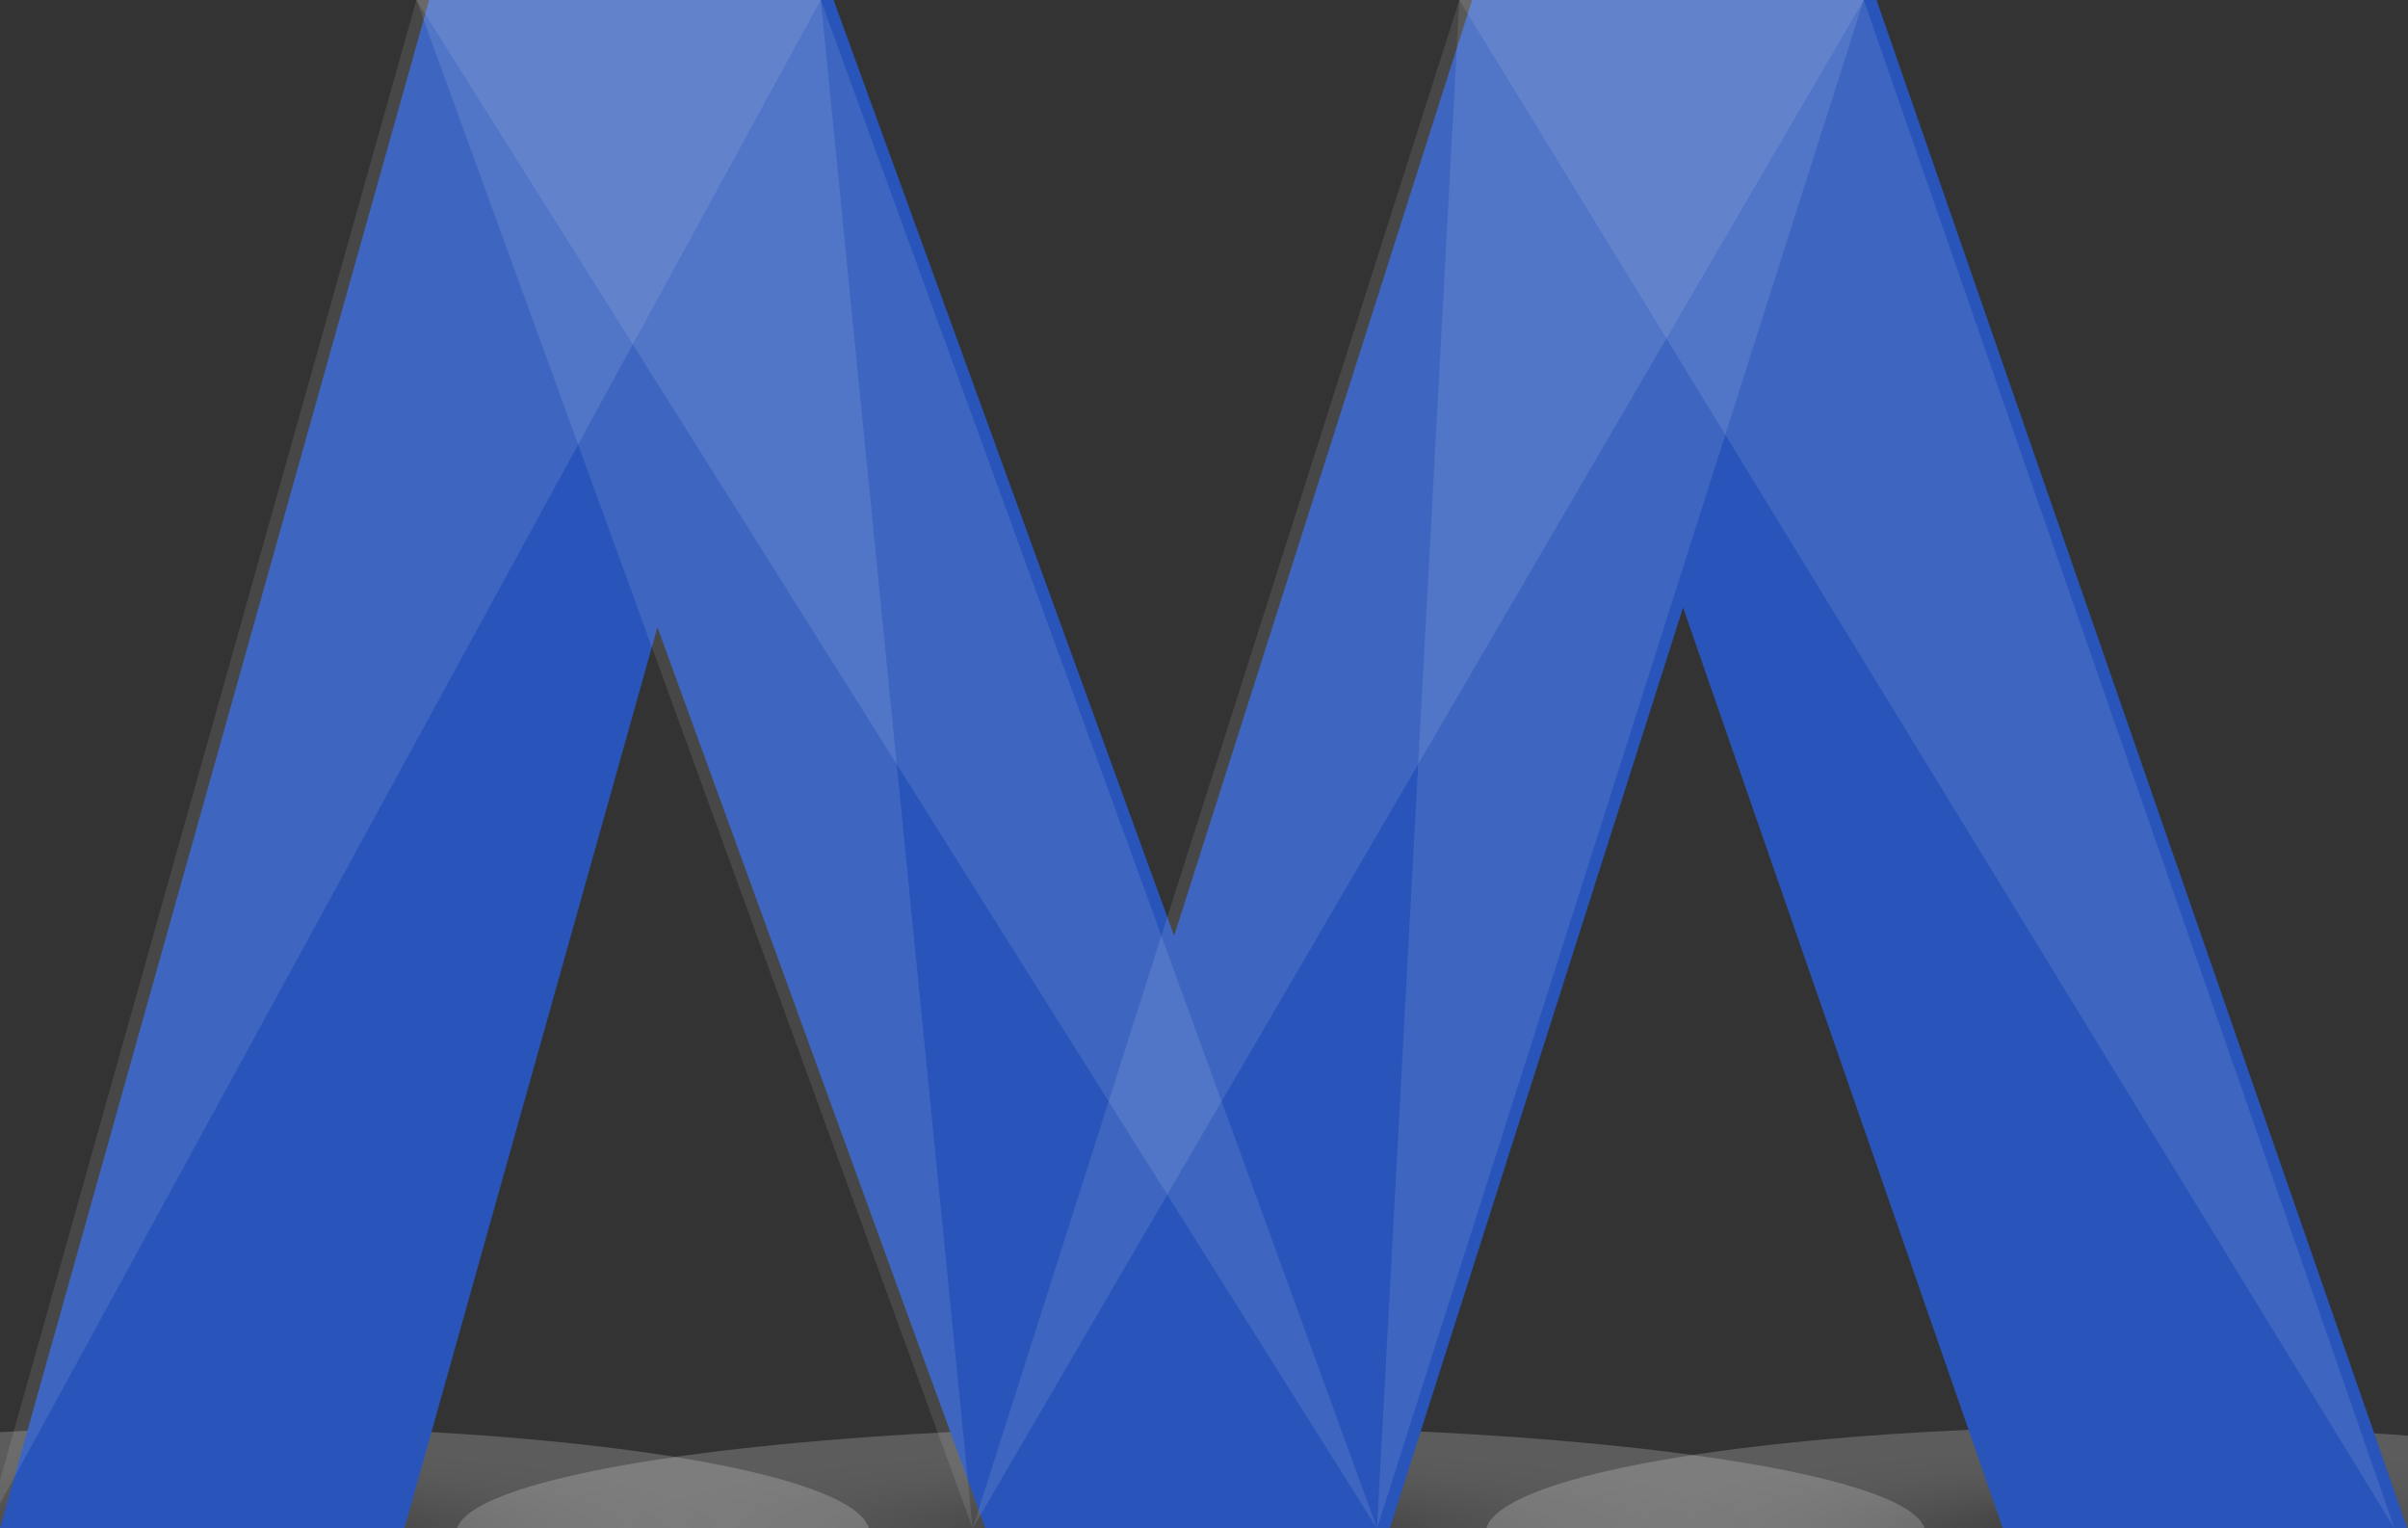 <?xml version="1.0" encoding="utf-8"?>
<!-- Generator: Adobe Illustrator 21.0.0, SVG Export Plug-In . SVG Version: 6.00 Build 0)  -->
<svg version="1.1" id="Livello_1" xmlns="http://www.w3.org/2000/svg" xmlns:xlink="http://www.w3.org/1999/xlink" x="0px" y="0px"
	 viewBox="1008.8 164.3 301.3 191.2" style="enable-background:new 1008.8 164.3 301.3 191.2;" xml:space="preserve">
<rect x="1008.8" y="164.3" width="301.3" height="191.2" fill="#333333" stroke="none"/>
<style type="text/css">
	.st0{opacity:0.2;fill:url(#SVGID_1_);}
	.st1{opacity:0.2;fill:url(#SVGID_2_);}
	.st2{opacity:0.2;fill:url(#SVGID_3_);}
	.st3{fill:#2955BA;}
	.st4{opacity:0.1;fill:#FFFFFF;}
</style>
<g>
	<g>
		<g>
			
				<radialGradient id="SVGID_1_" cx="541.648" cy="1342.773" r="7.931" gradientTransform="matrix(11.584 0 0 1.686 -5116.658 -1908.077)" gradientUnits="userSpaceOnUse">
				<stop  offset="0" style="stop-color:#000000"/>
				<stop  offset="2.680647e-02" style="stop-color:#151515"/>
				<stop  offset="9.566015e-02" style="stop-color:#464646"/>
				<stop  offset="0.17" style="stop-color:#727272"/>
				<stop  offset="0.248" style="stop-color:#989898"/>
				<stop  offset="0.332" style="stop-color:#B8B8B8"/>
				<stop  offset="0.421" style="stop-color:#D2D2D2"/>
				<stop  offset="0.52" style="stop-color:#E6E6E6"/>
				<stop  offset="0.631" style="stop-color:#F4F4F4"/>
				<stop  offset="0.768" style="stop-color:#FDFDFD"/>
				<stop  offset="1" style="stop-color:#FFFFFF"/>
			</radialGradient>
			<ellipse class="st0" cx="1157.8" cy="356.1" rx="91.9" ry="13.4"/>
			
				<radialGradient id="SVGID_2_" cx="482.737" cy="1342.773" r="7.931" gradientTransform="matrix(10.304 0 0 1.686 -3938.128 -1908.077)" gradientUnits="userSpaceOnUse">
				<stop  offset="0" style="stop-color:#000000"/>
				<stop  offset="2.680647e-02" style="stop-color:#151515"/>
				<stop  offset="9.566015e-02" style="stop-color:#464646"/>
				<stop  offset="0.17" style="stop-color:#727272"/>
				<stop  offset="0.248" style="stop-color:#989898"/>
				<stop  offset="0.332" style="stop-color:#B8B8B8"/>
				<stop  offset="0.421" style="stop-color:#D2D2D2"/>
				<stop  offset="0.52" style="stop-color:#E6E6E6"/>
				<stop  offset="0.631" style="stop-color:#F4F4F4"/>
				<stop  offset="0.768" style="stop-color:#FDFDFD"/>
				<stop  offset="1" style="stop-color:#FFFFFF"/>
			</radialGradient>
			<ellipse class="st1" cx="1035.9" cy="356.1" rx="81.7" ry="13.4"/>
			
				<radialGradient id="SVGID_3_" cx="506.077" cy="1342.773" r="7.931" gradientTransform="matrix(10.304 0 0 1.686 -3938.128 -1908.077)" gradientUnits="userSpaceOnUse">
				<stop  offset="0" style="stop-color:#000000"/>
				<stop  offset="2.680647e-02" style="stop-color:#151515"/>
				<stop  offset="9.566015e-02" style="stop-color:#464646"/>
				<stop  offset="0.17" style="stop-color:#727272"/>
				<stop  offset="0.248" style="stop-color:#989898"/>
				<stop  offset="0.332" style="stop-color:#B8B8B8"/>
				<stop  offset="0.421" style="stop-color:#D2D2D2"/>
				<stop  offset="0.52" style="stop-color:#E6E6E6"/>
				<stop  offset="0.631" style="stop-color:#F4F4F4"/>
				<stop  offset="0.768" style="stop-color:#FDFDFD"/>
				<stop  offset="1" style="stop-color:#FFFFFF"/>
			</radialGradient>
			<ellipse class="st2" cx="1276.4" cy="356.1" rx="81.7" ry="13.4"/>
			<g>
				<g>
					<g>
						<polygon class="st3" points="1310,355.5 1259.4,355.5 1193,164.3 1243.6,164.3 						"/>
					</g>
				</g>
				<g>
					<g>
						<polygon class="st3" points="1182.7,355.5 1132.1,355.5 1193,164.3 1243.6,164.3 						"/>
					</g>
				</g>
				<g>
					<g>
						<polygon class="st3" points="1182.7,355.5 1132.1,355.5 1062.5,164.3 1113.1,164.3 						"/>
					</g>
				</g>
				<g>
					<g>
						<polygon class="st3" points="1059.4,355.5 1008.8,355.5 1062.5,164.3 1113.1,164.3 						"/>
					</g>
				</g>
				<g>
					<polygon class="st4" points="1007.1,355.5 1111.5,164.3 1060.9,164.3 					"/>
					<polygon class="st4" points="1111.5,164.3 1130.5,355.5 1060.9,164.3 					"/>
					<polygon class="st4" points="1181.1,355.5 1191.4,164.3 1242,164.3 					"/>
					<polygon class="st4" points="1308.4,355.5 1191.4,164.3 1242,164.3 					"/>
					<polygon class="st4" points="1181.1,355.5 1060.9,164.3 1111.5,164.3 					"/>
					<polygon class="st4" points="1130.5,355.5 1242,164.3 1191.4,164.3 					"/>
				</g>
			</g>
		</g>
	</g>
</g>
</svg>
